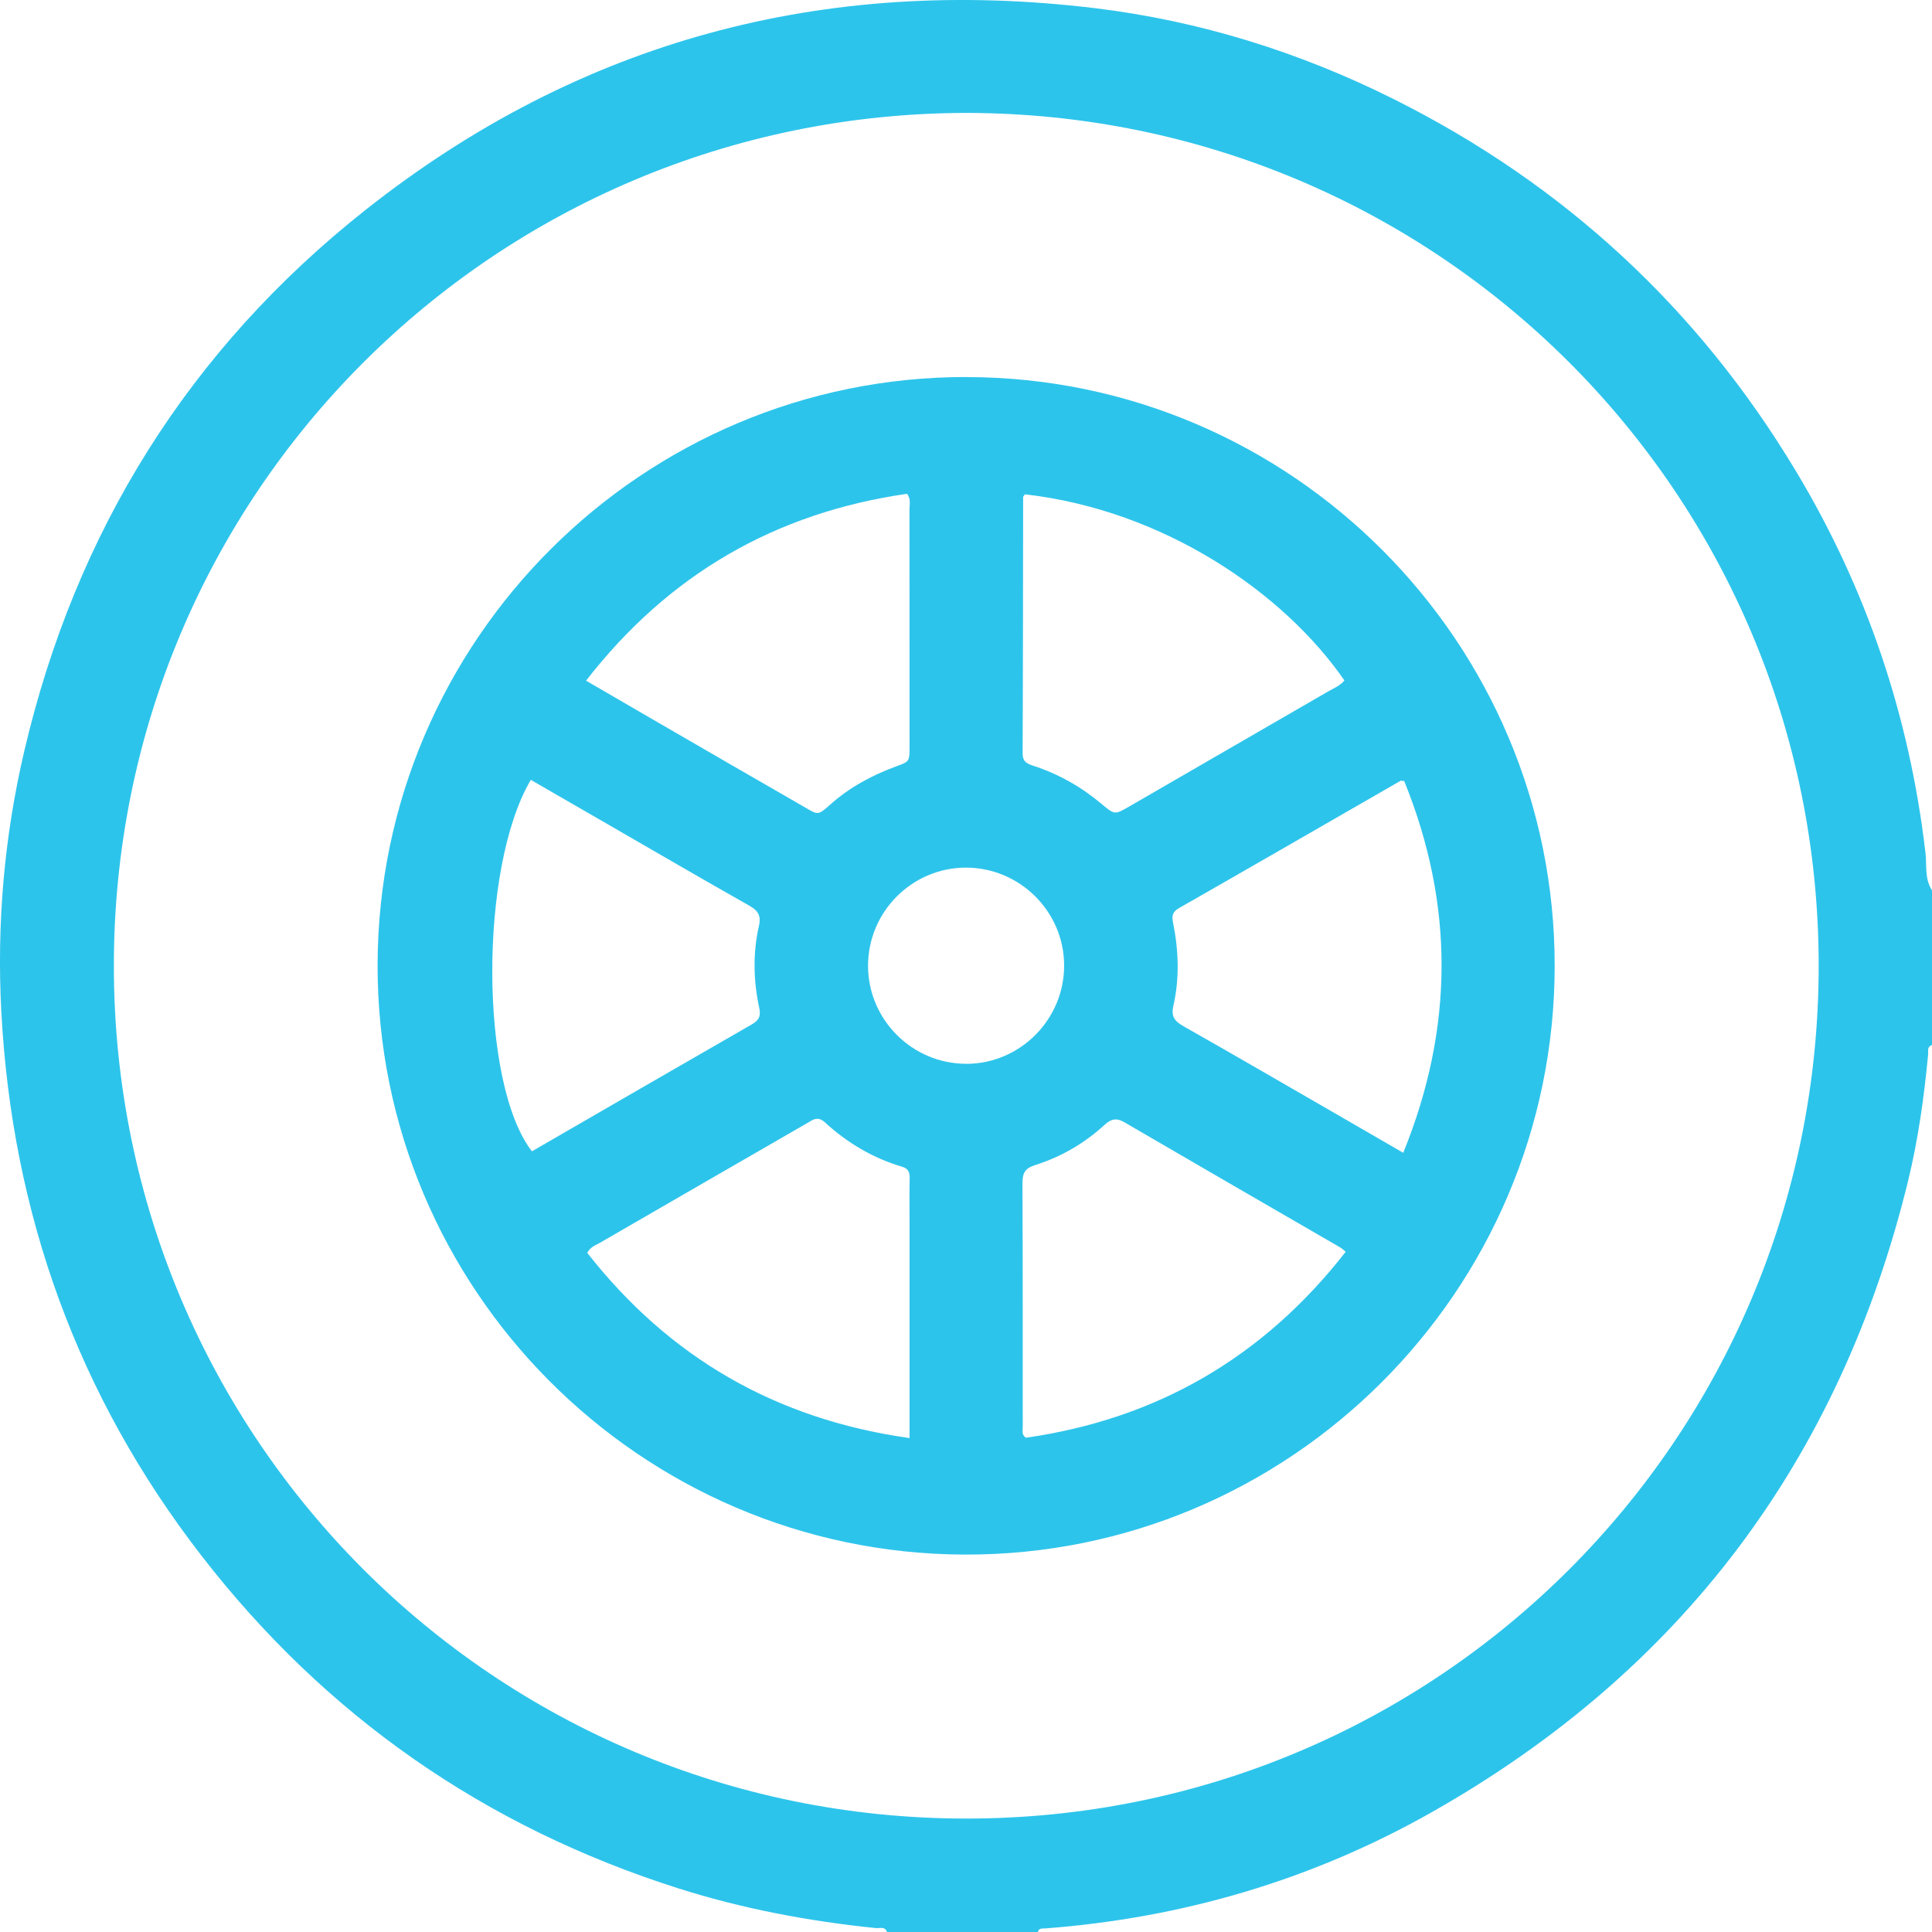 <svg xmlns="http://www.w3.org/2000/svg" width="63" height="63" viewBox="0 0 63 63" fill="none">
  <g clip-path="url(#clip0_257_1421)">
    <path d="M33.845 63H28.925C28.858 62.807 28.686 62.885 28.558 62.872C26.376 62.648 24.229 62.246 22.136 61.582C15.824 59.579 10.624 55.965 6.572 50.732C2.532 45.514 0.393 39.572 0.043 32.99C-0.109 30.132 0.137 27.293 0.788 24.506C2.464 17.336 6.155 11.401 11.931 6.836C18.911 1.318 26.882 -0.797 35.693 0.265C39.127 0.68 42.4 1.703 45.496 3.256C51.019 6.028 55.381 10.066 58.562 15.361C60.868 19.199 62.268 23.357 62.787 27.81C62.835 28.216 62.752 28.657 63 29.032V34.078C62.833 34.128 62.883 34.272 62.874 34.382C62.742 35.77 62.551 37.152 62.221 38.505C59.999 47.604 54.825 54.492 46.675 59.101C42.775 61.306 38.561 62.542 34.088 62.883C33.99 62.889 33.88 62.865 33.843 63H33.845ZM31.502 3.682C16.117 3.714 3.7 16.115 3.713 31.515C3.726 46.889 16.117 59.283 31.483 59.301C46.881 59.318 59.298 46.898 59.305 31.504C59.311 16.115 46.903 3.699 31.504 3.682H31.502Z" fill="#2DC4EB"/>
    <path d="M31.533 12.296C42.106 12.314 50.707 20.935 50.696 31.507C50.687 42.109 42.035 50.732 31.446 50.693C20.872 50.654 12.287 42.02 12.313 31.45C12.341 20.87 20.961 12.277 31.53 12.294L31.533 12.296ZM33.424 16.117C33.385 16.171 33.363 16.189 33.363 16.206C33.359 18.993 33.359 21.778 33.346 24.564C33.346 24.838 33.487 24.903 33.695 24.971C34.52 25.238 35.263 25.661 35.927 26.22C36.348 26.574 36.353 26.569 36.817 26.302C38.976 25.053 41.132 23.806 43.29 22.558C43.481 22.447 43.694 22.369 43.839 22.188C41.876 19.343 37.97 16.638 33.422 16.119L33.424 16.117ZM17.311 25.427C15.616 28.288 15.639 35.345 17.346 37.543C19.732 36.164 22.118 34.78 24.511 33.407C24.741 33.275 24.817 33.147 24.759 32.873C24.567 31.982 24.546 31.081 24.748 30.19C24.828 29.841 24.706 29.686 24.418 29.523C22.887 28.659 21.369 27.773 19.847 26.895C19 26.406 18.154 25.918 17.307 25.429L17.311 25.427ZM45.789 25.468C45.711 25.462 45.687 25.453 45.674 25.459C43.264 26.845 40.858 28.235 38.444 29.613C38.209 29.745 38.211 29.897 38.257 30.116C38.435 31.009 38.465 31.911 38.261 32.801C38.181 33.155 38.309 33.305 38.596 33.466C40.337 34.454 42.07 35.46 43.804 36.461C44.438 36.826 45.072 37.193 45.758 37.591C47.419 33.507 47.419 29.486 45.789 25.468ZM43.883 40.821C43.783 40.736 43.752 40.706 43.718 40.686C41.366 39.324 39.013 37.966 36.665 36.596C36.405 36.444 36.231 36.485 36.021 36.678C35.365 37.28 34.603 37.725 33.758 37.99C33.409 38.101 33.341 38.264 33.341 38.599C33.354 41.242 33.348 43.885 33.35 46.529C33.35 46.644 33.304 46.776 33.45 46.883C37.723 46.273 41.197 44.261 43.88 40.821H43.883ZM19.109 22.195C19.869 22.638 20.575 23.048 21.282 23.457C22.926 24.408 24.57 25.364 26.218 26.309C26.665 26.565 26.658 26.608 27.06 26.248C27.69 25.681 28.426 25.284 29.22 24.992C29.657 24.832 29.659 24.834 29.659 24.356C29.659 21.773 29.659 19.193 29.657 16.61C29.657 16.452 29.709 16.282 29.579 16.102C25.286 16.719 21.803 18.728 19.109 22.197V22.195ZM19.148 40.851C21.819 44.263 25.295 46.279 29.659 46.894V46.227C29.659 44.096 29.659 41.965 29.659 39.834C29.659 39.363 29.652 38.892 29.663 38.42C29.668 38.234 29.62 38.108 29.431 38.051C28.473 37.767 27.633 37.273 26.901 36.6C26.76 36.47 26.626 36.444 26.461 36.541C26.337 36.615 26.213 36.685 26.089 36.757C23.914 38.012 21.736 39.267 19.561 40.527C19.424 40.606 19.259 40.653 19.148 40.853V40.851ZM31.515 34.691C33.272 34.684 34.705 33.24 34.7 31.478C34.696 29.721 33.25 28.288 31.489 28.292C29.733 28.298 28.3 29.741 28.306 31.502C28.311 33.26 29.757 34.693 31.515 34.689V34.691Z" fill="#2DC4EB"/>
  </g>
  <defs>
    <clipPath id="clip0_257_1421">
      <rect width="63" height="63" fill="white"/>
    </clipPath>
  </defs>
</svg>